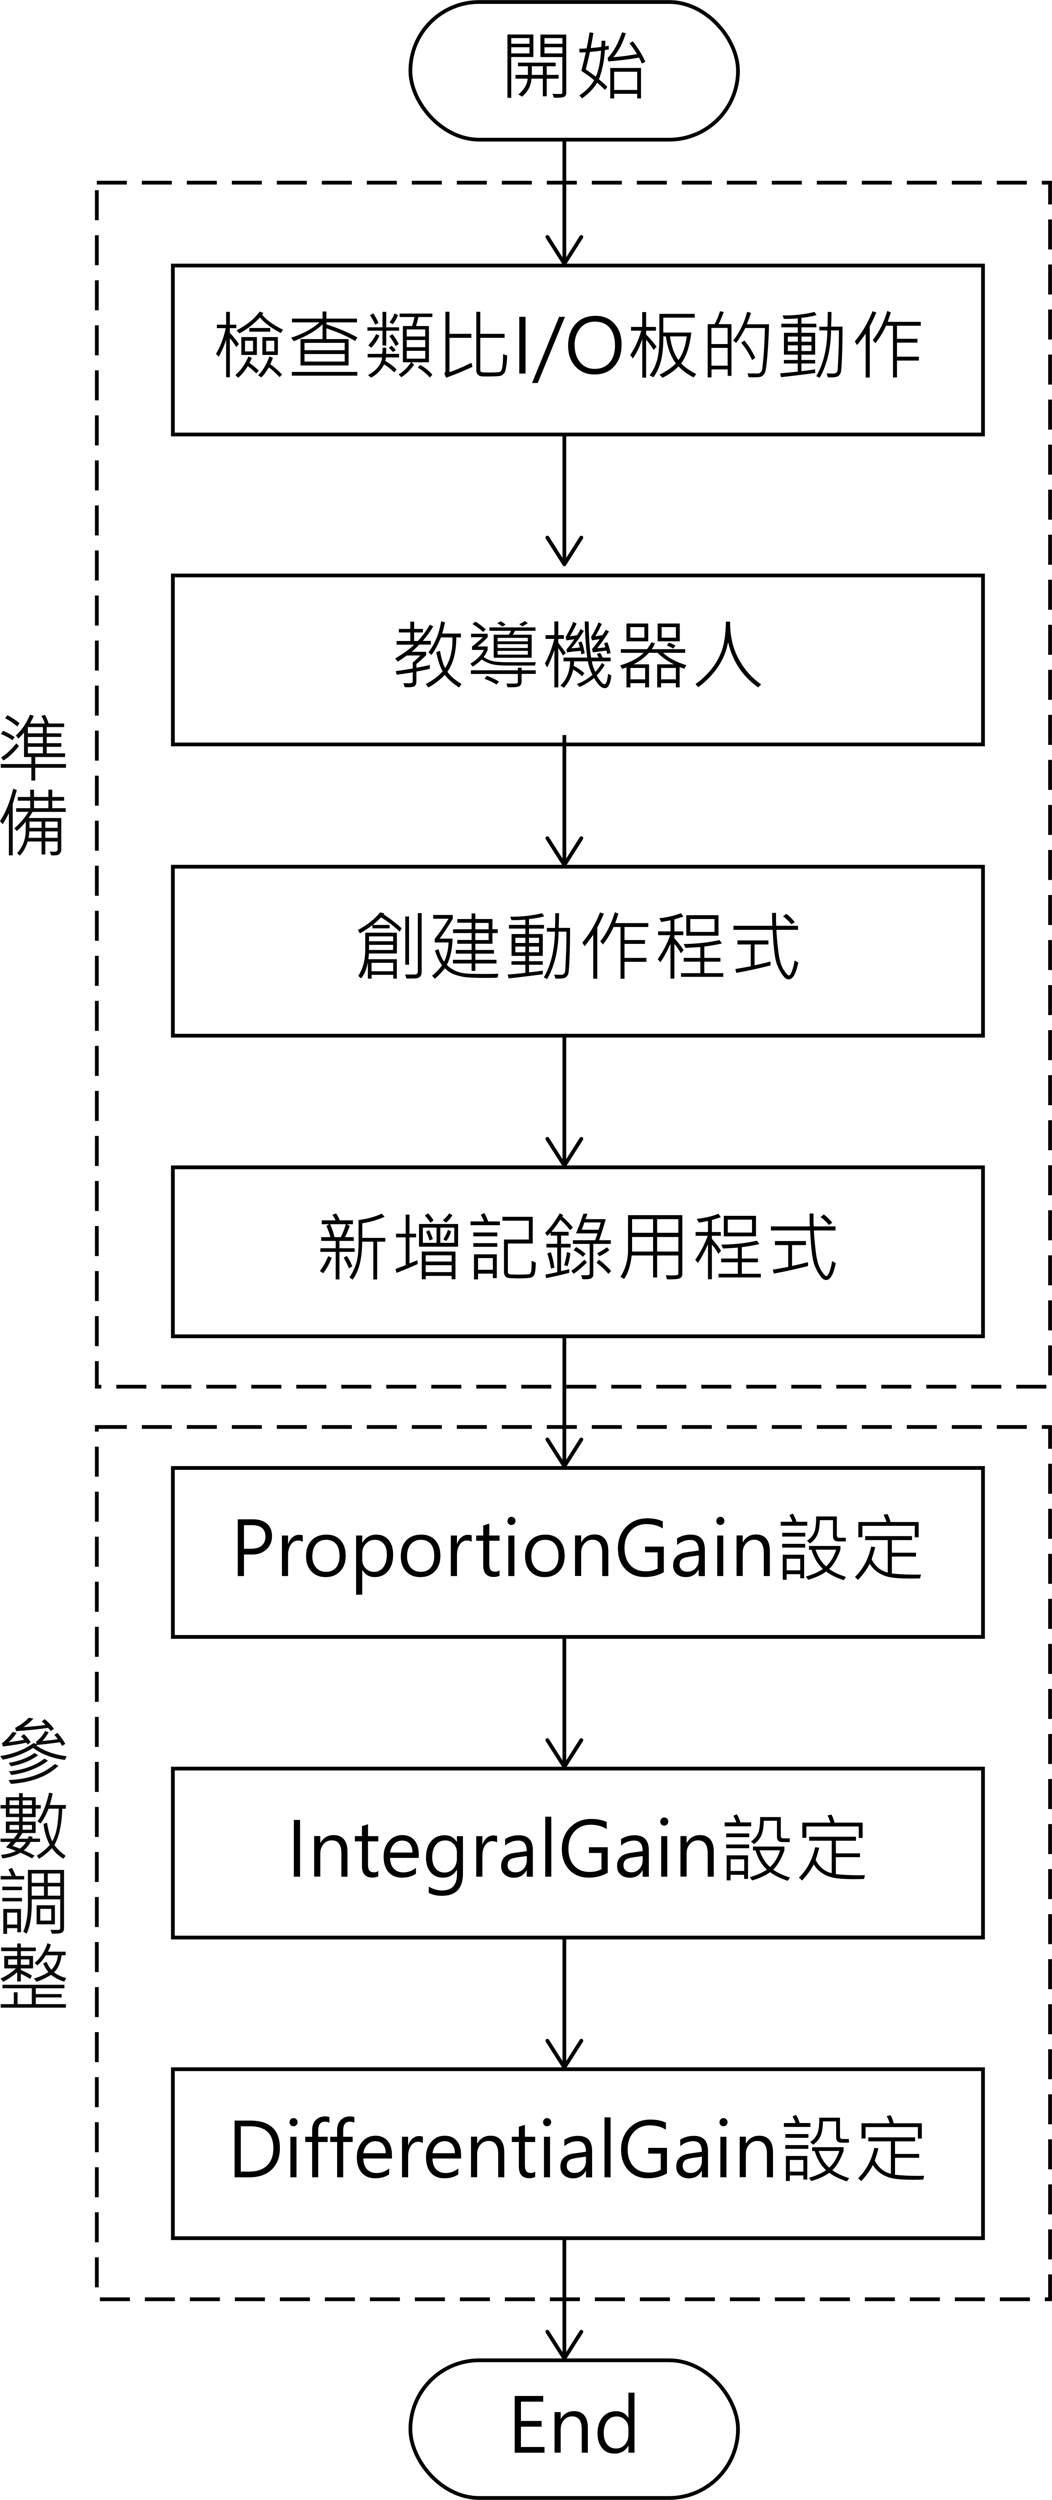 <?xml version="1.0" encoding="UTF-8"?>
<svg xmlns="http://www.w3.org/2000/svg" width="49.48mm" height="117.48mm" version="1.1" viewBox="0 0 140.27 333.01">
  <g id="JA_アウトライン">
    <g>
      <path d="M71.12,7.58h-2.95v5.44h-.51V4.58h3.46v3ZM70.6,5.81v-.75h-2.43v.75h2.43ZM70.6,7.1v-.82h-2.43v.82h2.43ZM74.48,10.46h-1.58v2.35h-.52v-2.35h-1.52c-.04.93-.46,1.73-1.24,2.4l-.5-.29c.78-.65,1.19-1.35,1.23-2.11h-1.62v-.5h1.66v-1.15h-1.32v-.48h5.02v.48h-1.19v1.15h1.58v.5ZM72.38,9.96v-1.15h-1.47v1.15h1.47ZM75.51,12.28c0,.28-.08.47-.24.57s-.44.15-.85.15c-.17,0-.35,0-.56,0l-.2-.53c.17.03.53.04,1.1.04.15,0,.22-.07.22-.22v-4.7h-2.92v-3h3.44v7.7ZM74.99,5.81v-.75h-2.39v.75h2.39ZM74.99,7.1v-.82h-2.39v.82h2.39Z" fill="#000" stroke-width="0"/>
      <path d="M81.17,6.57c-.21.04-.39.06-.52.08-.07,1.39-.34,2.69-.79,3.9.48.39.85.73,1.12,1.01l-.31.4c-.43-.41-.78-.73-1.05-.96-.5.82-1.18,1.52-2.02,2.09l-.35-.39c.87-.58,1.53-1.26,1.97-2.03-.52-.43-1.09-.85-1.71-1.25.2-.74.4-1.56.6-2.47l-.84.03-.02-.51c.21,0,.54,0,.97-.03.21-1.07.34-1.79.39-2.14l.51.07c-.08.53-.2,1.2-.36,2.01.52-.03.99-.08,1.41-.15.03-.22.04-.49.04-.82h.51c0,.3,0,.55-.03.75l.48-.08v.49ZM80.14,6.73c-.41.07-.91.13-1.48.17-.15.7-.33,1.48-.55,2.33l1.34.96c.38-.86.61-2.02.69-3.46ZM86.04,8.21l-.45.25c-.11-.26-.24-.53-.39-.81-.98.2-2.34.37-4.08.52l-.11-.45c.76-.76,1.4-1.9,1.93-3.43l.5.13c-.42,1.34-.97,2.4-1.66,3.18,1.08-.08,2.13-.22,3.16-.41-.25-.42-.58-.9-1-1.44l.43-.27c.75.97,1.31,1.88,1.67,2.73ZM85.47,13.1h-.51v-.62h-3.07v.62h-.52v-4.06h4.1v4.06ZM84.96,11.97v-2.43h-3.07v2.43h3.07Z" fill="#000" stroke-width="0"/>
    </g>
    <g>
      <path d="M31.86,45.82l-.36.4c-.33-.53-.61-.92-.85-1.18v5.2h-.5v-5.02c-.2.71-.53,1.47-.98,2.29l-.37-.38c.58-.96,1.02-2.11,1.3-3.43h-1.18v-.46h1.23v-1.71h.5v1.71h.86v.46h-.86v.64c.36.35.76.84,1.21,1.48ZM34.5,49.36l-.33.36c-.57-.52-.94-.84-1.13-.95-.44.69-.87,1.2-1.29,1.54l-.37-.36c.73-.61,1.31-1.44,1.74-2.47l.46.19-.32.68c.42.28.83.61,1.24,1.01ZM37.73,43.91l-.28.44c-1.27-.65-2.2-1.34-2.79-2.07-.87.92-1.78,1.62-2.74,2.12l-.38-.4c1.37-.71,2.4-1.54,3.08-2.51l.49.18c-.02.05-.08.13-.16.23.56.71,1.49,1.38,2.78,2.01ZM34.25,47.27h-2.07v-2.38h2.07v2.38ZM33.74,46.8v-1.42h-1.07v1.42h1.07ZM36.03,44.17h-2.79v-.49h2.79v.49ZM37.61,49.88l-.33.35c-.52-.55-.99-.99-1.43-1.3-.38.62-.71,1.06-1.01,1.34l-.42-.29c.59-.56,1.09-1.4,1.5-2.5l.46.16c-.1.33-.22.62-.34.87.53.37,1.06.83,1.57,1.37ZM37.05,47.27h-2.06v-2.38h2.06v2.38ZM36.57,46.8v-1.42h-1.08v1.42h1.08Z" fill="#000" stroke-width="0"/>
      <path d="M47.66,44.95l-.31.46c-1.1-.65-2.38-1.21-3.83-1.69v1.44h2.96v3.51h-6.41v-3.51h2.94v-1.96c-.83.81-2.11,1.56-3.84,2.24l-.35-.46c1.6-.53,2.86-1.21,3.78-2.05h-3.67v-.5h4.08v-.95h.51v.95h4.08v.5h-4.08v.27c1.56.49,2.94,1.08,4.14,1.75ZM47.65,50.03h-8.74v-.5h8.74v.5ZM45.96,46.64v-.98h-5.36v.98h5.36ZM45.96,48.15v-1h-5.36v1h5.36Z" fill="#000" stroke-width="0"/>
      <path d="M53.21,44.04h-1.71v1.98h-.5v-1.98h-2.01v-.45h2.01v-2.06h.5v2.06h1.71v.45ZM53.22,47.6h-1.76c-.03.21-.06.36-.1.46.57.32,1.08.7,1.53,1.16l-.34.37c-.39-.4-.84-.75-1.33-1.06-.4.76-.98,1.35-1.74,1.77l-.41-.35c1.16-.63,1.79-1.42,1.87-2.35h-1.92v-.47h1.95c.03-.31.04-.58.04-.82h.49c0,.09,0,.19,0,.3,0,.19,0,.36-.03.52h1.74v.47ZM50.58,44.7c-.21.54-.57,1.07-1.07,1.61l-.4-.31c.45-.5.8-1,1.06-1.52l.41.22ZM50.47,43.01l-.44.23c-.22-.5-.46-.92-.7-1.26l.44-.25c.27.4.51.83.7,1.28ZM52.77,46.65l-.39.22c-.28-.31-.46-.5-.54-.57l.39-.26c.25.24.43.44.54.61ZM53.17,45.82l-.42.27c-.21-.42-.48-.86-.83-1.33l.42-.26c.31.4.59.84.83,1.32ZM53.07,41.98c-.2.47-.43.87-.69,1.2l-.44-.25c.32-.43.54-.82.67-1.19l.46.24ZM57.65,42.22h-1.87c-.06.33-.16.73-.31,1.2h1.72v4.83h-2.3l.32.34c-.56.75-1.13,1.3-1.7,1.65l-.35-.36c.65-.41,1.2-.96,1.65-1.63h-1.09v-4.83h1.22c.12-.32.22-.72.32-1.2h-1.98v-.46h4.37v.46ZM56.7,44.81v-.94h-2.47v.94h2.47ZM56.7,46.24v-.96h-2.47v.96h2.47ZM56.7,47.77v-1.05h-2.47v1.05h2.47ZM57.65,49.9l-.34.38c-.51-.57-1.05-1.01-1.6-1.32l.29-.36c.59.29,1.14.73,1.65,1.3Z" fill="#000" stroke-width="0"/>
      <path d="M63,48.85c-1.33.62-2.5,1.1-3.52,1.45l-.24-.58c.1-.09.15-.19.15-.29v-7.91h.54v2.94h2.92v.53h-2.92v4.57c.7-.22,1.67-.63,2.92-1.24l.15.53ZM67.62,47.32c0,.41-.03.85-.1,1.32s-.13.77-.2.91-.18.26-.33.38-.48.18-.98.19-.82.02-.96.02c-.42,0-.72,0-.9-.03s-.33-.1-.45-.24-.19-.32-.19-.52v-7.83h.53v2.94h3.24v.53h-3.24v4.32c0,.11.04.18.12.23s.41.07,1,.07c.64,0,1.08-.01,1.34-.04s.41-.26.48-.7.1-1,.1-1.7l.54.17Z" fill="#000" stroke-width="0"/>
      <path d="M70.07,49.75h-.83v-7.56h.83v7.56Z" fill="#000" stroke-width="0"/>
      <path d="M75.33,42.19l-3.63,8.82h-.76l3.61-8.82h.77Z" fill="#000" stroke-width="0"/>
      <path d="M75.75,46.06c0-1.21.33-2.18.99-2.91s1.55-1.09,2.67-1.09c1.04,0,1.88.35,2.52,1.06s.95,1.62.95,2.74c0,1.21-.32,2.18-.96,2.91s-1.52,1.1-2.63,1.1-1.92-.36-2.57-1.07-.97-1.63-.97-2.75ZM76.62,45.99c0,.91.24,1.66.72,2.25s1.13.89,1.93.89c.86,0,1.53-.28,2.01-.84s.72-1.32.72-2.29-.23-1.77-.7-2.33-1.12-.84-1.97-.84-1.49.3-1.98.9-.74,1.35-.74,2.26Z" fill="#000" stroke-width="0"/>
      <path d="M87.55,46.18l-.4.42c-.35-.55-.68-1.01-1-1.37v5.08l-.51-.02v-5.15c-.36,1.08-.78,1.94-1.26,2.6l-.35-.46c.65-.96,1.14-2.04,1.47-3.24h-1.36v-.5h1.49v-1.98h.52v1.98h1.31v.5h-1.31v.51c.57.58,1.03,1.12,1.4,1.63ZM92.83,49.81l-.34.46c-.84-.43-1.51-.93-2.02-1.48-.61.62-1.32,1.13-2.14,1.52l-.39-.41c.93-.46,1.65-.96,2.17-1.5-.69-.94-1.13-2.14-1.32-3.6h-.34c0,1.45-.12,2.58-.35,3.39s-.56,1.5-.99,2.06l-.5-.27c.38-.45.69-1.05.94-1.8s.37-1.87.37-3.34v-3.04h4.71v.5h-4.19v1.99h3.74c-.22,1.83-.67,3.2-1.36,4.11.5.52,1.17.99,2.01,1.41ZM91.57,44.8h-2.23c.17,1.31.54,2.36,1.12,3.16.56-.77.93-1.82,1.11-3.16Z" fill="#000" stroke-width="0"/>
      <path d="M97.53,50.06h-.5v-.86h-2.16v1.06h-.51v-7.09h.93c.25-.45.49-1.02.71-1.72l.5.1c-.12.35-.34.89-.68,1.62h1.71v6.89ZM97.02,45.82v-2.15h-2.16v2.15h2.16ZM97.02,48.7v-2.37h-2.16v2.37h2.16ZM102.54,43.18c-.04,1.5-.11,2.89-.22,4.17s-.21,2.04-.32,2.27-.25.39-.41.49-.49.14-.95.14c-.21,0-.47,0-.81-.01l-.16-.51c.27,0,.57.01.88.01.3,0,.49,0,.57,0s.17-.05.26-.12.16-.17.2-.27.09-.49.16-1.15.12-1.4.16-2.19.07-1.57.09-2.33h-2.61c-.35.69-.75,1.35-1.21,1.98l-.41-.29c.88-1.15,1.5-2.43,1.86-3.84l.51.13c-.16.53-.35,1.04-.55,1.53h2.96ZM100.7,47.66l-.42.3c-.32-.74-.81-1.52-1.45-2.33l.43-.28c.6.72,1.08,1.49,1.44,2.31Z" fill="#000" stroke-width="0"/>
      <path d="M108.88,41.96c-.49.15-1.16.27-2.02.37v.78h1.99v.48h-1.99v.73h1.83v2.91h-1.83v.71h1.83v.47h-1.83v1.01c.58-.05,1.19-.13,1.83-.23v.49c-1.79.23-3.31.42-4.55.55l-.12-.51c.73-.06,1.51-.13,2.35-.23v-1.08h-1.85v-.47h1.85v-.71h-1.84v-2.91h1.84v-.73h-2.19v-.48h2.19v-.71c-.55.05-1.17.07-1.85.07l-.17-.46c1.51.02,2.93-.14,4.26-.47l.27.42ZM106.38,45.51v-.69h-1.33v.69h1.33ZM106.38,46.75v-.76h-1.33v.76h1.33ZM108.2,45.51v-.69h-1.33v.69h1.33ZM108.2,46.75v-.76h-1.33v.76h1.33ZM112.34,43.5c0,1.47-.02,2.81-.07,4.02s-.1,1.91-.17,2.11-.19.36-.36.47-.5.16-.99.16c-.13,0-.25,0-.36-.01l-.17-.52c.37.01.69.02.97.02.13,0,.24-.05.34-.14s.16-.24.17-.45l.09-1.92c.05-1.08.07-2.16.07-3.24h-1.05c-.03,2.46-.53,4.57-1.52,6.32l-.45-.22c.94-1.61,1.44-3.65,1.48-6.1h-1.07s0-.49,0-.49h1.09s.03-1.97.03-1.97h.5c-.01.81-.03,1.47-.05,1.96h1.52Z" fill="#000" stroke-width="0"/>
      <path d="M116.85,41.62c-.21.48-.41.91-.6,1.3l-.28.55v6.81h-.54v-5.85c-.57.8-.96,1.31-1.16,1.53l-.29-.5c.95-1.11,1.74-2.45,2.36-4.01l.5.17ZM122.77,43.38h-3.17v1.74h2.73v.51h-2.73v1.87h2.92v.52h-2.92v2.25h-.53v-6.89h-.93c-.33.76-.8,1.54-1.42,2.34l-.35-.43c.82-1.02,1.47-2.31,1.94-3.88l.47.2c-.06.22-.2.64-.42,1.25h4.41v.52Z" fill="#000" stroke-width="0"/>
    </g>
    <g>
      <path d="M57.77,83.43c-.42.71-.89,1.36-1.4,1.94h1.08v.49h-1.55c-.36.38-.7.7-1.01.96h1.93v.45c-.42.42-.85.81-1.3,1.18v.49c.6-.1,1.19-.22,1.8-.37l-.02.52c-.55.13-1.15.25-1.78.36v1.37c0,.21-.06.39-.18.52s-.41.2-.87.2c-.17,0-.34,0-.52-.02l-.16-.53c.18.02.39.02.63.02.28,0,.46-.02.52-.06s.09-.12.09-.22v-1.17c-.88.14-1.59.24-2.14.31l-.12-.48c.86-.11,1.61-.23,2.26-.35v-.79c.35-.29.69-.61,1.03-.94h-1.82c-.43.32-.83.59-1.21.82l-.34-.43c1.09-.63,1.93-1.24,2.53-1.83h-2.34v-.49h1.83v-1.14h-1.53v-.47h1.53v-.97h.51v.97h1.17v.47h-1.17v1.14h.49c.6-.62,1.13-1.35,1.6-2.18l.46.24ZM61.53,91.11l-.32.47c-.81-.53-1.45-1.09-1.9-1.68-.73.73-1.47,1.29-2.2,1.67l-.34-.45c.95-.5,1.7-1.06,2.25-1.69-.34-.6-.62-1.45-.85-2.56l.5-.18c.18,1.03.41,1.79.69,2.3.7-1.12,1.02-2.48.96-4.09h-1.52c-.4.95-.82,1.74-1.27,2.35l-.4-.37c.87-1.13,1.43-2.5,1.69-4.12l.51.13c-.11.56-.23,1.06-.37,1.5h2.5v.51h-.62c0,1.96-.41,3.49-1.19,4.58.44.6,1.07,1.14,1.88,1.63Z" fill="#000" stroke-width="0"/>
      <path d="M71.45,88.21l-.13.44h-3.54c-1.15,0-1.96-.08-2.43-.25s-.84-.36-1.11-.57c-.31.32-.71.64-1.21.96l-.31-.39c.84-.5,1.44-1.11,1.82-1.83h-1.6v-.47c.54-.4,1.02-.81,1.45-1.22h-1.58v-.47h2.21v.47c-.42.45-.88.86-1.36,1.23h1.36v.46c-.13.34-.3.65-.53.93.26.21.59.38,1.01.51s1.22.2,2.42.2h3.53ZM71.42,89.76h-1.87v1.01c0,.26-.08.45-.24.58s-.47.19-.94.19h-.69l-.16-.49c.66,0,1.08,0,1.26,0s.27-.09.27-.23v-1.05h-6.26v-.49h6.26v-.34h.51v.34h1.87v.49ZM64.77,83.84l-.36.33c-.38-.35-.85-.7-1.4-1.05l.38-.32c.53.32.99.67,1.38,1.04ZM66.53,90.78l-.32.4c-.41-.26-.94-.52-1.61-.76l.31-.4c.53.18,1.07.43,1.62.76ZM71.4,84.02h-2.73c-.12.24-.22.42-.29.52h2.51v3.07h-5.06v-3.07h2.01c.14-.2.24-.37.3-.52h-2.88v-.45h6.14v.45ZM67.41,83.2l-.43.26c-.19-.16-.41-.31-.67-.44l.43-.27c.25.12.48.27.67.45ZM70.38,85.42v-.46h-4.03v.46h4.03ZM70.38,86.31v-.51h-4.03v.51h4.03ZM70.38,87.2v-.51h-4.03v.51h4.03ZM70.38,82.99c-.21.16-.45.3-.73.44l-.42-.3c.25-.09.5-.23.74-.41l.41.27Z" fill="#000" stroke-width="0"/>
      <path d="M75.45,86.99l-.39.33c-.19-.35-.4-.68-.62-1v5.24h-.52v-4.97c-.36,1.04-.69,1.81-.97,2.31l-.29-.55c.51-.89.92-1.97,1.25-3.25h-1.17v-.5h1.18v-1.83h.52v1.83h.74v.5h-.74v.53c.35.43.69.89,1.01,1.36ZM81.52,89.98c-.07.56-.17.98-.31,1.26s-.33.43-.57.43c-.44,0-.91-.45-1.43-1.36-.54.46-1.19.86-1.93,1.2l-.35-.4c.78-.28,1.46-.69,2.06-1.22-.3-.62-.5-1.22-.6-1.8h-1.83l-.06.6c.55.29,1.02.62,1.41.98l-.29.42c-.25-.27-.65-.58-1.19-.91-.21.96-.62,1.77-1.25,2.44l-.46-.32c.81-.72,1.25-1.79,1.31-3.21h-.89v-.5h3.15c-.19-1.6-.3-3.2-.32-4.82l.51.02c.04,2.16.15,3.76.34,4.8h1.01c-.03-.06-.11-.21-.24-.47l.41-.17c.13.16.25.38.35.64h1.07v.5h-2.51c.07.43.23.9.47,1.41.32-.33.61-.73.87-1.19l.39.25c-.31.53-.67,1-1.07,1.39.14.28.31.55.53.81s.38.39.5.39c.09,0,.18-.09.26-.26s.15-.55.23-1.14l.44.24ZM77.96,87.02l-.45.13c0-.12-.04-.27-.08-.46-.71.06-1.32.13-1.83.2l-.08-.36c.43-.51.78-.97,1.06-1.39l-1.04.16-.13-.43c.45-.75.79-1.42,1.02-2.03l.45.21c-.2.47-.5,1.04-.89,1.7.32-.03.64-.08.96-.15.14-.21.3-.48.47-.81l.43.24c-.48.81-1.04,1.59-1.66,2.32.33-.02.7-.05,1.12-.11-.05-.23-.12-.46-.21-.67l.44-.12c.18.4.32.93.42,1.57ZM81.42,86.99l-.45.14c-.02-.11-.05-.26-.11-.47-.54.06-1.14.14-1.8.24l-.13-.43c.42-.5.76-.94,1.03-1.33-.28.03-.61.08-1.01.16l-.15-.43c.41-.66.75-1.32,1-1.96l.45.2c-.28.58-.57,1.13-.87,1.64.2-.03.52-.08.95-.15.12-.18.27-.42.44-.71l.43.22c-.36.61-.88,1.35-1.57,2.24l1.09-.13c-.06-.23-.12-.41-.18-.54l.44-.14c.18.44.32.92.44,1.45Z" fill="#000" stroke-width="0"/>
      <path d="M91.51,88.6l-.28.48-.61-.23v2.71h-.5v-.56h-1.97v.56h-.52v-3.07h2.23c-.93-.47-1.65-.98-2.18-1.54h-1.17c-.53.61-1.21,1.12-2.04,1.54h2.07v3.07h-.52v-.56h-1.96v.56h-.53v-2.67c-.19.08-.39.15-.6.2l-.23-.46c1.42-.44,2.47-1,3.14-1.68h-3.06v-.48h3.49c.22-.3.42-.6.59-.92l.47.14c-.11.28-.25.54-.44.78h4.47v.48h-2.94c.71.69,1.74,1.24,3.09,1.65ZM86.43,85.42h-2.9v-2.37h2.9v2.37ZM85.92,84.94v-1.41h-1.88v1.41h1.88ZM86.02,90.49v-1.52h-1.96v1.52h1.96ZM90.64,85.42h-2.95v-2.37h2.95v2.37ZM90.12,90.49v-1.52h-1.97v1.52h1.97ZM90.12,84.94v-1.41h-1.9v1.41h1.9ZM90.07,86l-.3.39c-.26-.16-.54-.29-.85-.39l.26-.41c.37.13.67.27.89.41Z" fill="#000" stroke-width="0"/>
      <path d="M101.48,91.16l-.39.4c-2.08-1.46-3.42-3.48-4.01-6.04-.42,2.34-1.75,4.34-3.98,6.02l-.36-.43c.76-.52,1.45-1.17,2.08-1.94s1.11-1.63,1.44-2.57.5-2.2.53-3.8h.56c-.02,1.85.35,3.48,1.1,4.9s1.77,2.58,3.04,3.46Z" fill="#000" stroke-width="0"/>
    </g>
    <g>
      <path d="M53.56,123.65l-.27.46c-.73-.71-1.56-1.35-2.49-1.92-.22.26-.59.6-1.1,1.02h2.25v.45h-2.29v-.42c-.61.45-1.17.81-1.67,1.09l-.27-.45c1.3-.7,2.28-1.48,2.96-2.35l.55.14s-.05.09-.08.12c.98.65,1.78,1.28,2.41,1.87ZM52.92,130.36h-.48v-.51h-2.89v.51h-.5v-2.2c-.16.93-.46,1.65-.91,2.17l-.37-.33c.62-.95.93-2.11.93-3.47v-2.29h4.22v2.77h-3.73c0,.17-.03.42-.08.76h3.8v2.59ZM52.42,125.38v-.65h-3.21v.65h3.21ZM52.42,126.54v-.68h-3.21v.68h3.21ZM52.43,129.38v-1.13h-2.89v1.13h2.89ZM56.22,129.5c0,.23-.06.42-.18.56-.14.16-.33.25-.57.27-.29.01-.58.02-.87.02h-.4l-.19-.54c.43.01.9,0,1.39,0,.08,0,.16-.04.22-.12s.09-.16.09-.24v-7.82h.51v7.88ZM54.54,128.51h-.5s0-6.43,0-6.43h.5v6.43Z" fill="#000" stroke-width="0"/>
      <path d="M66.45,129.71l-.12.53c-.6.02-1.18.02-1.72.02-1.18,0-2.01-.03-2.51-.09s-.99-.18-1.48-.35-.92-.45-1.3-.84c-.48.6-.93,1.07-1.35,1.4l-.36-.41c.5-.39.94-.85,1.33-1.38-.37-.5-.68-1.16-.94-1.97l.47-.19c.19.71.44,1.26.75,1.67.35-.73.55-1.58.59-2.56h-1.85v-.47c.62-.78,1.24-1.67,1.85-2.69h-2.05v-.5h2.61v.5c-.61,1.03-1.19,1.91-1.75,2.65h1.73c-.06,1.47-.32,2.64-.77,3.5.32.32.67.57,1.07.76s.82.3,1.27.36,1.33.09,2.66.09c.66,0,1.28-.01,1.88-.03ZM66.37,124.29h-.71v1.42h-2.28v.83h2.48v.49h-2.48v.82h2.82v.49h-2.82v.99h-.5v-.99h-2.48v-.49h2.48v-.82h-2.1v-.49h2.1v-.83h-1.91v-.5h1.91v-.92h-2.47v-.51h2.47v-.87h-1.9v-.49h1.9v-.75h.5v.75h2.28v1.36h.71v.51ZM65.15,123.79v-.85h-1.77v.85h1.77ZM65.15,125.22v-.92h-1.77v.92h1.77Z" fill="#000" stroke-width="0"/>
      <path d="M72.56,122.06c-.49.15-1.16.27-2.02.37v.78h1.99v.48h-1.99v.73h1.83v2.91h-1.83v.71h1.83v.47h-1.83v1.01c.58-.05,1.19-.13,1.83-.23v.49c-1.79.23-3.31.42-4.55.55l-.12-.51c.73-.06,1.51-.13,2.35-.23v-1.08h-1.85v-.47h1.85v-.71h-1.84v-2.91h1.84v-.73h-2.19v-.48h2.19v-.71c-.55.05-1.17.07-1.85.07l-.17-.46c1.51.02,2.93-.14,4.26-.47l.27.42ZM70.05,125.61v-.69h-1.33v.69h1.33ZM70.05,126.85v-.76h-1.33v.76h1.33ZM71.87,125.61v-.69h-1.33v.69h1.33ZM71.87,126.85v-.76h-1.33v.76h1.33ZM76.01,123.6c0,1.47-.02,2.81-.07,4.02s-.1,1.91-.17,2.11-.19.36-.36.47-.5.16-.99.16c-.13,0-.25,0-.36-.01l-.17-.52c.37.01.69.02.97.02.13,0,.24-.05.34-.14s.16-.24.17-.45l.09-1.92c.05-1.08.07-2.16.07-3.24h-1.05c-.03,2.46-.53,4.57-1.52,6.32l-.45-.22c.94-1.61,1.44-3.65,1.48-6.1h-1.07s0-.49,0-.49h1.09s.03-1.97.03-1.97h.5c-.01.81-.03,1.47-.05,1.96h1.52Z" fill="#000" stroke-width="0"/>
      <path d="M80.52,121.71c-.21.48-.41.91-.6,1.3l-.28.55v6.81h-.54v-5.85c-.57.8-.96,1.31-1.16,1.53l-.29-.5c.95-1.11,1.74-2.45,2.36-4.01l.5.17ZM86.44,123.48h-3.17v1.74h2.73v.51h-2.73v1.87h2.92v.52h-2.92v2.25h-.53v-6.89h-.93c-.33.76-.8,1.54-1.42,2.34l-.35-.43c.82-1.02,1.47-2.31,1.94-3.88l.47.2c-.06.22-.2.64-.42,1.25h4.41v.52Z" fill="#000" stroke-width="0"/>
      <path d="M91.14,126.58l-.36.4c-.24-.45-.53-.87-.86-1.25v4.63h-.52v-4.65c-.47,1.06-.92,1.88-1.35,2.47l-.35-.41c.65-.91,1.21-1.97,1.67-3.2h-1.62v-.5h1.65v-1.48l-1.22.23-.27-.5c1.17-.14,2.13-.37,2.89-.69l.31.46c-.49.17-.88.29-1.19.38v1.6h1.19v.5h-1.19v.41c.61.68,1.02,1.21,1.22,1.6ZM96.44,130.12h-5.63v-.49h2.57v-1.53h-2.22v-.5h2.22v-1.45c-1.07.07-1.73.11-1.98.11l-.24-.51c1.84-.03,3.43-.21,4.76-.53l.34.45c-.67.16-1.45.3-2.35.42v1.51h2.15v.5h-2.15v1.53h2.53v.49ZM95.8,124.64h-4.29v-2.73h4.29v2.73ZM95.27,124.14v-1.72h-3.23v1.72h3.23Z" fill="#000" stroke-width="0"/>
      <path d="M106.44,128.21c-.3,1.5-.72,2.25-1.28,2.25-.13,0-.26-.04-.39-.12s-.31-.29-.53-.61-.43-.73-.62-1.21-.32-1.16-.41-2.04-.15-1.76-.19-2.62h-5.23v-.54h5.19c-.03-.74-.04-1.32-.03-1.72h.52c0,.79,0,1.37.03,1.72h2.91v.54h-2.89c.03.69.11,1.63.25,2.8s.38,2.01.72,2.52.56.76.68.76c.16,0,.32-.24.48-.72s.25-.9.29-1.28l.51.28ZM102.74,128.6c-1.62.41-3.14.74-4.56,1l-.13-.52c.54-.09,1.22-.21,2.05-.37v-2.9h-1.77v-.54h4.13v.54h-1.85v2.78c.78-.17,1.49-.34,2.13-.51v.52ZM105.97,122.83l-.44.3c-.38-.45-.75-.8-1.12-1.06l.43-.34c.34.22.71.59,1.13,1.1Z" fill="#000" stroke-width="0"/>
    </g>
    <g>
      <path d="M44.23,167.56c-.31.79-.69,1.48-1.14,2.05l-.44-.3c.37-.45.75-1.11,1.12-1.98l.46.23ZM47.28,166.76h-2.02v3.67h-.5v-3.67h-2.04v-.48h2.04v-.98h-1.93v-.5h1.22c-.06-.31-.23-.81-.52-1.48l.35-.24h-.98v-.52h1.84c-.1-.23-.24-.47-.42-.72l.48-.21c.16.22.33.53.51.93h1.75v.52h-.8l.37.23c-.12.37-.33.87-.62,1.49h1.16v.5h-1.91v.98h2.02v.48ZM46.11,163.08h-2.08c.27.65.46,1.23.57,1.72h.84c.28-.56.51-1.13.67-1.72ZM46.98,168.68l-.46.28c-.15-.41-.38-.88-.69-1.42l.42-.24c.28.42.52.88.73,1.38ZM51.37,165.4h-1.08v5.04h-.51v-5.04h-1.49c0,2.23-.42,3.92-1.27,5.07l-.42-.32c.43-.64.74-1.3.93-1.97s.28-1.56.28-2.66v-3c1.26-.17,2.29-.46,3.08-.85l.39.41c-.89.41-1.88.7-2.97.87v1.95h3.07v.5Z" fill="#000" stroke-width="0"/>
      <path d="M55.7,168.38c-.58.27-1.52.67-2.83,1.18l-.14-.52c.68-.25,1.14-.42,1.36-.51v-3.7h-1.28v-.49h1.28v-2.54h.51v2.54h.88v.49h-.88v3.47c.16-.05.5-.19,1.04-.43l.06.51ZM61.08,166.07h-5.21v-3.02h5.21v3.02ZM60.73,170.41h-.51v-.45h-3.46v.45h-.52v-3.69h4.49v3.69ZM58.21,165.56v-2.03h-1.83v2.03h1.83ZM57.8,162.56l-.4.32c-.28-.42-.53-.74-.75-.96l.42-.29c.27.26.51.57.73.93ZM60.22,168.05v-.83h-3.46v.83h3.46ZM60.22,169.46v-.92h-3.46v.92h3.46ZM57.71,165.06l-.45.18c-.1-.42-.25-.8-.45-1.16l.41-.21c.22.43.38.83.49,1.19ZM60.57,165.56v-2.03h-1.86v2.03h1.86ZM60.33,161.89c-.26.39-.54.72-.86.98l-.42-.31c.4-.36.68-.67.84-.93l.44.26ZM60.14,164.03c-.11.44-.32.87-.63,1.29l-.4-.21c.23-.35.44-.78.62-1.28l.41.2Z" fill="#000" stroke-width="0"/>
      <path d="M66.65,163.21h-3.91v-.5h1.8c-.09-.24-.24-.54-.43-.89l.47-.23c.19.32.36.69.51,1.12h1.56v.5ZM66.31,164.69h-3.2v-.51h3.2v.51ZM66.31,166.09h-3.2v-.49h3.2v.49ZM66.24,170.26h-.52v-.6h-1.98v.77h-.54v-3.34h3.04v3.17ZM65.72,169.15v-1.56h-1.98v1.56h1.98ZM71.44,168.2c-.02.78-.07,1.28-.16,1.51s-.24.38-.46.46-.73.12-1.54.12c-.92,0-1.45-.03-1.61-.08s-.27-.15-.35-.28-.12-.27-.12-.41v-4.4h3.31v-2.51h-3.52v-.52h4.04v3.56h-3.31v3.81c0,.12.05.21.15.26s.5.07,1.21.07c.77,0,1.24-.02,1.43-.05s.29-.2.33-.5.05-.73.04-1.29l.54.24Z" fill="#000" stroke-width="0"/>
      <path d="M76.39,163.52l-.38.35c-.44-.57-.87-1.03-1.3-1.4-.3.48-.69,1.03-1.18,1.62h2.29v.5h-1.01v1.1h1.27v.49h-1.27v3.15c.22-.04.58-.13,1.09-.27v.49c-.9.24-1.92.48-3.08.71l-.09-.47c.6-.11,1.12-.22,1.57-.33v-3.28h-1.44v-.49h1.44v-1.1h-.88v-.38c-.12.13-.27.27-.45.43l-.28-.4c.73-.73,1.37-1.6,1.94-2.61l.45.22s-.02.06-.05.11-.04.09-.05.1c.57.51,1.04,1,1.41,1.46ZM73.92,168.87l-.45.12c-.1-.63-.27-1.31-.49-2.02l.47-.17c.22.68.38,1.37.47,2.07ZM76.06,166.93c-.06.55-.19,1.13-.38,1.74l-.46-.14c.19-.58.31-1.16.38-1.74l.46.14ZM78.25,168.17c-.48.51-1.07,1.02-1.76,1.52l-.32-.4c.5-.34,1.09-.83,1.76-1.49l.32.37ZM81.44,165.7h-2.33v4.1c0,.16-.06.3-.18.42s-.42.19-.89.19c-.13,0-.25,0-.38-.02l-.18-.51h.95s.09-.04.14-.09.06-.1.06-.15v-3.94h-2.25v-.49h2.98l.31-.91h-2.87c.28-.62.61-1.49.99-2.62h.53l-.25.72h2.7c-.33,1.16-.63,2.09-.89,2.81h1.56v.49ZM78.08,167.02l-.37.4c-.32-.33-.73-.62-1.23-.88l.34-.42c.4.22.82.52,1.26.9ZM80.1,162.84h-2.19c-.08.28-.2.61-.35.97h2.25c.14-.42.23-.75.29-.97ZM81.48,169.32l-.36.38c-.39-.48-.92-.98-1.59-1.5l.34-.39c.67.52,1.21,1.02,1.61,1.51ZM81.25,166.52c-.31.27-.75.54-1.32.83l-.31-.41c.5-.23.94-.5,1.3-.79l.33.37Z" fill="#000" stroke-width="0"/>
      <path d="M90.98,169.69c0,.27-.1.46-.29.57s-.63.16-1.31.16c-.15,0-.3,0-.44,0l-.16-.55c.25.02.49.03.72.03.48,0,.75-.02.83-.06s.12-.1.12-.19v-2.41h-2.83v2.93h-.54v-2.93h-2.85c-.16,1.37-.5,2.42-1.03,3.15l-.47-.33c.67-1,1.01-2.2,1.01-3.6v-4.59h7.24v7.83ZM87.08,164.22v-1.82h-2.8v1.82h2.8ZM87.08,166.72v-1.94h-2.8v1.94h2.8ZM90.45,164.22v-1.82h-2.83v1.82h2.83ZM90.45,166.72v-1.94h-2.83v1.94h2.83Z" fill="#000" stroke-width="0"/>
      <path d="M96.14,166.63l-.36.4c-.24-.45-.53-.87-.86-1.25v4.63h-.52v-4.65c-.47,1.06-.92,1.88-1.35,2.47l-.35-.41c.65-.91,1.21-1.97,1.67-3.2h-1.62v-.5h1.65v-1.48l-1.22.23-.27-.5c1.17-.14,2.13-.37,2.89-.69l.31.46c-.49.17-.88.29-1.19.38v1.6h1.19v.5h-1.19v.41c.61.68,1.02,1.21,1.22,1.6ZM101.44,170.17h-5.63v-.49h2.57v-1.53h-2.22v-.5h2.22v-1.45c-1.07.07-1.73.11-1.98.11l-.24-.51c1.84-.03,3.43-.21,4.76-.53l.34.45c-.67.16-1.45.3-2.35.42v1.51h2.15v.5h-2.15v1.53h2.53v.49ZM100.8,164.69h-4.29v-2.73h4.29v2.73ZM100.27,164.19v-1.72h-3.23v1.72h3.23Z" fill="#000" stroke-width="0"/>
      <path d="M111.44,168.26c-.3,1.5-.72,2.25-1.28,2.25-.13,0-.26-.04-.39-.12s-.31-.29-.53-.61-.43-.73-.62-1.21-.32-1.16-.41-2.04-.15-1.76-.19-2.62h-5.23v-.54h5.19c-.03-.74-.04-1.32-.03-1.72h.52c0,.79,0,1.37.03,1.72h2.91v.54h-2.89c.03.69.11,1.63.25,2.8s.38,2.01.72,2.52.56.76.68.76c.16,0,.32-.24.48-.72s.25-.9.29-1.28l.51.28ZM107.74,168.65c-1.62.41-3.14.74-4.56,1l-.13-.52c.54-.09,1.22-.21,2.05-.37v-2.9h-1.77v-.54h4.13v.54h-1.85v2.78c.78-.17,1.49-.34,2.13-.51v.52ZM110.97,162.88l-.44.3c-.38-.45-.75-.8-1.12-1.06l.43-.34c.34.22.71.59,1.13,1.1Z" fill="#000" stroke-width="0"/>
    </g>
    <g>
      <path d="M32.53,207.08v2.87h-.83v-7.56h2.04c.79,0,1.41.2,1.86.59s.67.95.67,1.66-.26,1.34-.79,1.8-1.17.67-1.94.64h-1.01ZM32.53,203.16v3.15h.95c.62,0,1.1-.14,1.42-.42s.49-.68.49-1.2c0-1.02-.6-1.52-1.8-1.52h-1.06Z" fill="#000" stroke-width="0"/>
      <path d="M40.37,205.39c-.15-.11-.37-.17-.65-.17-.38,0-.69.18-.94.54s-.37.84-.37,1.43v2.76h-.82v-5.4h.82v1.12h.02c.12-.38.31-.68.57-.89s.53-.32.84-.32c.23,0,.41.02.53.07v.85Z" fill="#000" stroke-width="0"/>
      <path d="M40.81,207.32c0-.9.25-1.61.73-2.12s1.16-.77,2-.77c.79,0,1.42.25,1.87.75s.68,1.19.68,2.07-.24,1.54-.73,2.06-1.13.78-1.94.78-1.41-.25-1.89-.75-.72-1.17-.72-2.01ZM41.64,207.29c0,.64.17,1.15.5,1.53s.78.57,1.34.57,1-.19,1.32-.56.47-.89.47-1.56-.15-1.22-.46-1.59-.75-.56-1.32-.56-1.01.19-1.34.58-.5.92-.5,1.59Z" fill="#000" stroke-width="0"/>
      <path d="M48.3,209.16v3.28h-.82v-7.89h.82v.96h.02c.43-.72,1.05-1.08,1.87-1.08.69,0,1.23.24,1.63.72s.6,1.13.6,1.95c0,.9-.22,1.62-.67,2.17s-1.05.82-1.8.82c-.7,0-1.24-.31-1.62-.92h-.02ZM48.3,207.77c0,.45.15.84.45,1.15s.68.47,1.12.47c.53,0,.95-.21,1.25-.62s.46-.98.46-1.7c0-.61-.14-1.09-.43-1.43s-.67-.52-1.14-.52-.9.17-1.23.52-.48.8-.48,1.34v.78Z" fill="#000" stroke-width="0"/>
      <path d="M53.44,207.32c0-.9.25-1.61.73-2.12s1.16-.77,2-.77c.79,0,1.42.25,1.87.75s.68,1.19.68,2.07-.24,1.54-.73,2.06-1.13.78-1.94.78-1.41-.25-1.89-.75-.72-1.17-.72-2.01ZM54.27,207.29c0,.64.17,1.15.5,1.53s.78.57,1.34.57,1-.19,1.32-.56.47-.89.47-1.56-.15-1.22-.46-1.59-.75-.56-1.32-.56-1.01.19-1.34.58-.5.92-.5,1.59Z" fill="#000" stroke-width="0"/>
      <path d="M62.89,205.39c-.15-.11-.37-.17-.65-.17-.38,0-.69.18-.94.54s-.37.84-.37,1.43v2.76h-.82v-5.4h.82v1.12h.02c.12-.38.31-.68.57-.89s.53-.32.84-.32c.23,0,.41.02.53.07v.85Z" fill="#000" stroke-width="0"/>
      <path d="M66.61,209.9c-.2.11-.46.17-.79.17-.93,0-1.39-.52-1.39-1.57v-3.25h-.94v-.7h.94v-1.33l.81-.26v1.59h1.37v.7h-1.37v3.1c0,.37.06.63.19.79s.33.23.62.23c.22,0,.41-.06.56-.18v.7Z" fill="#000" stroke-width="0"/>
      <path d="M67.67,202.61c0-.15.05-.28.15-.39s.23-.16.37-.16.28.05.39.16.16.24.16.39-.05.27-.16.38-.24.16-.39.16-.28-.05-.38-.16-.15-.23-.15-.38ZM67.78,209.95v-5.4h.81v5.4h-.81Z" fill="#000" stroke-width="0"/>
      <path d="M70.01,207.32c0-.9.25-1.61.73-2.12s1.16-.77,2-.77c.79,0,1.42.25,1.87.75s.68,1.19.68,2.07-.24,1.54-.73,2.06-1.13.78-1.94.78-1.41-.25-1.89-.75-.72-1.17-.72-2.01ZM70.84,207.29c0,.64.17,1.15.5,1.53s.78.57,1.34.57,1-.19,1.32-.56.47-.89.47-1.56-.15-1.22-.46-1.59-.75-.56-1.32-.56-1.01.19-1.34.58-.5.92-.5,1.59Z" fill="#000" stroke-width="0"/>
      <path d="M81.12,209.95h-.82v-3.09c0-1.17-.43-1.75-1.28-1.75-.45,0-.81.17-1.1.5s-.43.75-.43,1.25v3.08h-.82v-5.4h.82v.9h.02c.4-.69.99-1.03,1.77-1.03.59,0,1.04.19,1.36.57s.47.93.47,1.66v3.3Z" fill="#000" stroke-width="0"/>
      <path d="M88.5,209.44c-.76.43-1.6.64-2.52.64-1.07,0-1.94-.35-2.6-1.05s-.99-1.62-.99-2.76.37-2.12,1.11-2.88,1.67-1.13,2.8-1.13c.83,0,1.52.14,2.07.41v.94c-.61-.39-1.33-.58-2.17-.58s-1.56.29-2.11.88-.82,1.35-.82,2.3.25,1.72.76,2.28,1.2.83,2.08.83c.61,0,1.13-.12,1.57-.37v-2.16h-1.67v-.76h2.5v3.4Z" fill="#000" stroke-width="0"/>
      <path d="M90.28,204.94c.53-.34,1.14-.51,1.82-.51,1.25,0,1.88.67,1.88,2v3.53h-.82v-.85h-.03c-.37.65-.93.98-1.66.98-.53,0-.95-.14-1.26-.43s-.46-.66-.46-1.13c0-1,.59-1.58,1.78-1.75l1.63-.23c0-.94-.37-1.41-1.12-1.41-.65,0-1.24.22-1.76.67v-.86ZM91.84,207.39c-.46.06-.78.17-.96.33s-.27.41-.27.74c0,.27.1.49.29.66s.45.25.76.25c.43,0,.79-.15,1.08-.46s.43-.69.43-1.16v-.55l-1.32.18Z" fill="#000" stroke-width="0"/>
      <path d="M95.52,202.61c0-.15.05-.28.15-.39s.23-.16.37-.16.28.05.39.16.16.24.16.39-.05.27-.16.38-.24.16-.39.16-.28-.05-.38-.16-.15-.23-.15-.38ZM95.63,209.95v-5.4h.81v5.4h-.81Z" fill="#000" stroke-width="0"/>
      <path d="M102.66,209.95h-.82v-3.09c0-1.17-.43-1.75-1.28-1.75-.45,0-.81.17-1.1.5s-.43.75-.43,1.25v3.08h-.82v-5.4h.82v.9h.02c.4-.69.99-1.03,1.77-1.03.59,0,1.04.19,1.36.57s.47.93.47,1.66v3.3Z" fill="#000" stroke-width="0"/>
      <path d="M107.64,203.24h-3.54v-.52h1.56c-.09-.29-.22-.58-.4-.88l.46-.21c.2.32.36.69.49,1.09h1.43v.52ZM107.36,206.16h-3.07v-.5h3.07v.5ZM107.37,204.69h-3.07v-.5h3.07v.5ZM107.22,210.25h-.52v-.55h-1.81v.74h-.52v-3.33h2.85v3.14ZM106.7,209.19v-1.55h-1.81v1.55h1.81ZM112.8,210.07l-.3.43c-1.01-.34-1.79-.72-2.34-1.15-.64.46-1.44.82-2.4,1.1l-.31-.43c1.01-.3,1.76-.64,2.27-1.02-.69-.63-1.19-1.48-1.51-2.55h-.34v-.51h4.19v.51c-.43,1.17-.93,2.02-1.5,2.56.57.41,1.31.76,2.24,1.06ZM112.76,205.34h-.97c-.48,0-.72-.23-.72-.69v-2.15h-1.76c-.02.92-.14,1.61-.37,2.05s-.55.8-.95,1.06l-.39-.36c.4-.25.7-.59.92-1.03s.31-1.18.3-2.21h2.76v2.5c0,.22.11.34.33.34h.86v.5ZM111.49,206.44h-2.75c.35.98.81,1.72,1.41,2.22.6-.55,1.04-1.29,1.34-2.22Z" fill="#000" stroke-width="0"/>
      <path d="M122.8,209.74l-.12.52c-.63.02-1.13.02-1.48.02-1.06,0-1.89-.06-2.5-.17s-1.15-.33-1.62-.64-.84-.7-1.11-1.16c-.37.73-.89,1.45-1.56,2.15l-.41-.39c1.07-1.04,1.79-2.39,2.16-4.04l.54.06c-.12.51-.28,1.05-.48,1.62.49.96,1.21,1.55,2.15,1.77v-4.32h-3.01v-.53h6.24v.53h-2.68v1.68h3.22v.51h-3.22v2.26c.96.1,1.94.15,2.93.15.32,0,.63,0,.95-.01ZM122.49,204.79h-.52v-1.53h-6.98v1.52h-.54v-2.03h3.75c-.09-.32-.22-.64-.39-.96l.53-.11c.18.35.31.7.4,1.07h3.75v2.04Z" fill="#000" stroke-width="0"/>
    </g>
    <g>
      <path d="M40.01,250h-.83v-7.56h.83v7.56Z" fill="#000" stroke-width="0"/>
      <path d="M46.34,250h-.82v-3.09c0-1.17-.43-1.75-1.28-1.75-.45,0-.81.17-1.1.5s-.43.75-.43,1.25v3.08h-.82v-5.4h.82v.9h.02c.4-.69.99-1.03,1.77-1.03.59,0,1.04.19,1.36.57s.47.93.47,1.66v3.3Z" fill="#000" stroke-width="0"/>
      <path d="M50.44,249.95c-.2.11-.46.17-.79.17-.93,0-1.39-.52-1.39-1.57v-3.25h-.94v-.7h.94v-1.33l.81-.26v1.59h1.37v.7h-1.37v3.1c0,.37.06.63.19.79s.33.23.62.23c.22,0,.41-.06.56-.18v.7Z" fill="#000" stroke-width="0"/>
      <path d="M55.84,247.5h-3.83c.02.62.18,1.1.49,1.43s.74.5,1.28.5c.61,0,1.17-.2,1.68-.61v.78c-.47.35-1.1.53-1.88.53s-1.35-.25-1.78-.74-.65-1.18-.65-2.08c0-.82.24-1.5.71-2.04s1.06-.81,1.77-.81,1.23.23,1.62.68.58,1.09.58,1.9v.44ZM55,246.79c0-.51-.13-.9-.37-1.18s-.58-.42-1.01-.42c-.39,0-.74.14-1.04.42s-.49.68-.56,1.18h2.98Z" fill="#000" stroke-width="0"/>
      <path d="M61.73,249.58c0,1.98-.94,2.97-2.81,2.97-.66,0-1.25-.13-1.75-.39v-.83c.61.34,1.19.51,1.75.51,1.34,0,2.01-.72,2.01-2.15v-.6h-.02c-.42.7-1.04,1.04-1.87,1.04-.68,0-1.22-.24-1.63-.73s-.61-1.13-.61-1.92c0-.92.22-1.65.67-2.19s1.05-.81,1.8-.81,1.28.29,1.63.88h.02v-.76h.81v4.98ZM60.92,246.75c0-.44-.15-.81-.45-1.12s-.67-.46-1.09-.46c-.54,0-.97.2-1.28.6s-.47.95-.47,1.66c0,.61.15,1.1.45,1.47s.69.55,1.17.55.89-.17,1.2-.52.47-.8.47-1.34v-.82Z" fill="#000" stroke-width="0"/>
      <path d="M66.28,245.44c-.15-.11-.37-.17-.65-.17-.38,0-.69.18-.94.54s-.37.84-.37,1.43v2.76h-.82v-5.4h.82v1.12h.02c.12-.38.31-.68.57-.89s.53-.32.84-.32c.23,0,.41.02.53.07v.85Z" fill="#000" stroke-width="0"/>
      <path d="M67.35,244.99c.53-.34,1.14-.51,1.82-.51,1.25,0,1.88.67,1.88,2v3.53h-.82v-.85h-.03c-.37.65-.93.98-1.66.98-.53,0-.95-.14-1.26-.43s-.46-.66-.46-1.13c0-1,.59-1.58,1.78-1.75l1.63-.23c0-.94-.37-1.41-1.12-1.41-.65,0-1.24.22-1.76.67v-.86ZM68.91,247.44c-.46.06-.78.17-.96.33s-.27.41-.27.74c0,.27.1.49.29.66s.45.25.76.25c.43,0,.79-.15,1.08-.46s.43-.69.43-1.16v-.55l-1.32.18Z" fill="#000" stroke-width="0"/>
      <path d="M72.7,250v-7.99h.81v7.99h-.81Z" fill="#000" stroke-width="0"/>
      <path d="M81.02,249.49c-.76.43-1.6.64-2.52.64-1.07,0-1.94-.35-2.6-1.05s-.99-1.62-.99-2.76.37-2.12,1.11-2.88,1.67-1.13,2.8-1.13c.83,0,1.52.14,2.07.41v.94c-.61-.39-1.33-.58-2.17-.58s-1.56.29-2.11.88-.82,1.35-.82,2.3.25,1.72.76,2.28,1.2.83,2.08.83c.61,0,1.13-.12,1.57-.37v-2.16h-1.67v-.76h2.5v3.4Z" fill="#000" stroke-width="0"/>
      <path d="M82.81,244.99c.53-.34,1.14-.51,1.82-.51,1.25,0,1.88.67,1.88,2v3.53h-.82v-.85h-.03c-.37.65-.93.98-1.66.98-.53,0-.95-.14-1.26-.43s-.46-.66-.46-1.13c0-1,.59-1.58,1.78-1.75l1.63-.23c0-.94-.37-1.41-1.12-1.41-.65,0-1.24.22-1.76.67v-.86ZM84.36,247.44c-.46.06-.78.17-.96.33s-.27.41-.27.74c0,.27.1.49.29.66s.45.25.76.25c.43,0,.79-.15,1.08-.46s.43-.69.43-1.16v-.55l-1.32.18Z" fill="#000" stroke-width="0"/>
      <path d="M88.04,242.66c0-.15.05-.28.15-.39s.23-.16.37-.16.28.05.39.16.16.24.16.39-.05.27-.16.38-.24.16-.39.16-.28-.05-.38-.16-.15-.23-.15-.38ZM88.16,250v-5.4h.81v5.4h-.81Z" fill="#000" stroke-width="0"/>
      <path d="M95.18,250h-.82v-3.09c0-1.17-.43-1.75-1.28-1.75-.45,0-.81.17-1.1.5s-.43.75-.43,1.25v3.08h-.82v-5.4h.82v.9h.02c.4-.69.99-1.03,1.77-1.03.59,0,1.04.19,1.36.57s.47.93.47,1.66v3.3Z" fill="#000" stroke-width="0"/>
      <path d="M100.16,243.29h-3.54v-.52h1.56c-.09-.29-.22-.58-.4-.88l.46-.21c.2.32.36.69.49,1.09h1.43v.52ZM99.89,246.21h-3.07v-.5h3.07v.5ZM99.9,244.74h-3.07v-.5h3.07v.5ZM99.74,250.3h-.52v-.55h-1.81v.74h-.52v-3.33h2.85v3.14ZM99.23,249.24v-1.55h-1.81v1.55h1.81ZM105.33,250.12l-.3.43c-1.01-.34-1.79-.72-2.34-1.15-.64.46-1.44.82-2.4,1.1l-.31-.43c1.01-.3,1.76-.64,2.27-1.02-.69-.63-1.19-1.48-1.51-2.55h-.34v-.51h4.19v.51c-.43,1.17-.93,2.02-1.5,2.56.57.41,1.31.76,2.24,1.06ZM105.29,245.39h-.97c-.48,0-.72-.23-.72-.69v-2.15h-1.76c-.02.92-.14,1.61-.37,2.05s-.55.8-.95,1.06l-.39-.36c.4-.25.7-.59.92-1.03s.31-1.18.3-2.21h2.76v2.5c0,.22.11.34.33.34h.86v.5ZM104.02,246.49h-2.75c.35.98.81,1.72,1.41,2.22.6-.55,1.04-1.29,1.34-2.22Z" fill="#000" stroke-width="0"/>
      <path d="M115.33,249.79l-.12.52c-.63.02-1.13.02-1.48.02-1.06,0-1.89-.06-2.5-.17s-1.15-.33-1.62-.64-.84-.7-1.11-1.16c-.37.73-.89,1.45-1.56,2.15l-.41-.39c1.07-1.04,1.79-2.39,2.16-4.04l.54.06c-.12.51-.28,1.05-.48,1.62.49.96,1.21,1.55,2.15,1.77v-4.32h-3.01v-.53h6.24v.53h-2.68v1.68h3.22v.51h-3.22v2.26c.96.1,1.94.15,2.93.15.32,0,.63,0,.95-.01ZM115.02,244.84h-.52v-1.53h-6.98v1.52h-.54v-2.03h3.75c-.09-.32-.22-.64-.39-.96l.53-.11c.18.35.31.7.4,1.07h3.75v2.04Z" fill="#000" stroke-width="0"/>
    </g>
    <g>
      <path d="M31.28,290.05v-7.56h2.05c2.66,0,3.99,1.23,3.99,3.69,0,1.18-.36,2.12-1.07,2.82s-1.71,1.05-2.99,1.05h-1.97ZM32.11,283.25v6.04h1.15c1.01,0,1.79-.27,2.35-.81s.84-1.3.84-2.28c0-1.97-1.05-2.95-3.14-2.95h-1.2Z" fill="#000" stroke-width="0"/>
      <path d="M38.61,282.71c0-.15.05-.28.15-.39s.23-.16.37-.16.28.05.39.16.16.24.16.39-.05.27-.16.38-.24.16-.39.16-.28-.05-.38-.16-.15-.23-.15-.38ZM38.72,290.05v-5.4h.81v5.4h-.81Z" fill="#000" stroke-width="0"/>
      <path d="M43.92,282.78c-.17-.09-.36-.14-.58-.14-.61,0-.91.39-.91,1.16v.85h1.26v.7h-1.26v4.7h-.81v-4.7h-.92v-.7h.92v-.89c0-.57.16-1.02.49-1.34s.72-.48,1.19-.48c.26,0,.47.03.62.09v.75Z" fill="#000" stroke-width="0"/>
      <path d="M47.25,282.78c-.17-.09-.36-.14-.58-.14-.61,0-.91.39-.91,1.16v.85h1.26v.7h-1.26v4.7h-.81v-4.7h-.92v-.7h.92v-.89c0-.57.16-1.02.49-1.34s.72-.48,1.19-.48c.26,0,.47.03.62.09v.75Z" fill="#000" stroke-width="0"/>
      <path d="M52.27,287.55h-3.83c.02.62.18,1.1.49,1.43s.74.5,1.28.5c.61,0,1.17-.2,1.68-.61v.78c-.47.35-1.1.53-1.88.53s-1.35-.25-1.78-.74-.65-1.18-.65-2.08c0-.82.24-1.5.71-2.04s1.06-.81,1.77-.81,1.23.23,1.62.68.58,1.09.58,1.9v.44ZM51.43,286.84c0-.51-.13-.9-.37-1.18s-.58-.42-1.01-.42c-.39,0-.74.14-1.04.42s-.49.68-.56,1.18h2.98Z" fill="#000" stroke-width="0"/>
      <path d="M56.38,285.49c-.15-.11-.37-.17-.65-.17-.38,0-.69.18-.94.54s-.37.84-.37,1.43v2.76h-.82v-5.4h.82v1.12h.02c.12-.38.31-.68.57-.89s.53-.32.84-.32c.23,0,.41.02.53.07v.85Z" fill="#000" stroke-width="0"/>
      <path d="M61.49,287.55h-3.83c.02.62.18,1.1.49,1.43s.74.5,1.28.5c.61,0,1.17-.2,1.68-.61v.78c-.47.35-1.1.53-1.88.53s-1.35-.25-1.78-.74-.65-1.18-.65-2.08c0-.82.24-1.5.71-2.04s1.06-.81,1.77-.81,1.23.23,1.62.68.58,1.09.58,1.9v.44ZM60.65,286.84c0-.51-.13-.9-.37-1.18s-.58-.42-1.01-.42c-.39,0-.74.14-1.04.42s-.49.68-.56,1.18h2.98Z" fill="#000" stroke-width="0"/>
      <path d="M67.25,290.05h-.82v-3.09c0-1.17-.43-1.75-1.28-1.75-.45,0-.81.17-1.1.5s-.43.75-.43,1.25v3.08h-.82v-5.4h.82v.9h.02c.4-.69.99-1.03,1.77-1.03.59,0,1.04.19,1.36.57s.47.93.47,1.66v3.3Z" fill="#000" stroke-width="0"/>
      <path d="M71.36,290c-.2.11-.46.17-.79.17-.93,0-1.39-.52-1.39-1.57v-3.25h-.94v-.7h.94v-1.33l.81-.26v1.59h1.37v.7h-1.37v3.1c0,.37.06.63.19.79s.33.23.62.23c.22,0,.41-.06.56-.18v.7Z" fill="#000" stroke-width="0"/>
      <path d="M72.42,282.71c0-.15.05-.28.15-.39s.23-.16.37-.16.28.05.39.16.16.24.16.39-.05.27-.16.38-.24.16-.39.16-.28-.05-.38-.16-.15-.23-.15-.38ZM72.53,290.05v-5.4h.81v5.4h-.81Z" fill="#000" stroke-width="0"/>
      <path d="M75.25,285.04c.53-.34,1.14-.51,1.82-.51,1.25,0,1.88.67,1.88,2v3.53h-.82v-.85h-.03c-.37.65-.93.98-1.66.98-.53,0-.95-.14-1.26-.43s-.46-.66-.46-1.13c0-1,.59-1.58,1.78-1.75l1.63-.23c0-.94-.37-1.41-1.12-1.41-.65,0-1.24.22-1.76.67v-.86ZM76.8,287.49c-.46.06-.78.17-.96.33s-.27.41-.27.74c0,.27.1.49.29.66s.45.25.76.25c.43,0,.79-.15,1.08-.46s.43-.69.43-1.16v-.55l-1.32.18Z" fill="#000" stroke-width="0"/>
      <path d="M80.6,290.05v-7.99h.81v7.99h-.81Z" fill="#000" stroke-width="0"/>
      <path d="M88.92,289.54c-.76.43-1.6.64-2.52.64-1.07,0-1.94-.35-2.6-1.05s-.99-1.62-.99-2.76.37-2.12,1.11-2.88,1.67-1.13,2.8-1.13c.83,0,1.52.14,2.07.41v.94c-.61-.39-1.33-.58-2.17-.58s-1.56.29-2.11.88-.82,1.35-.82,2.3.25,1.72.76,2.28,1.2.83,2.08.83c.61,0,1.13-.12,1.57-.37v-2.16h-1.67v-.76h2.5v3.4Z" fill="#000" stroke-width="0"/>
      <path d="M90.7,285.04c.53-.34,1.14-.51,1.82-.51,1.25,0,1.88.67,1.88,2v3.53h-.82v-.85h-.03c-.37.65-.93.98-1.66.98-.53,0-.95-.14-1.26-.43s-.46-.66-.46-1.13c0-1,.59-1.58,1.78-1.75l1.63-.23c0-.94-.37-1.41-1.12-1.41-.65,0-1.24.22-1.76.67v-.86ZM92.26,287.49c-.46.06-.78.17-.96.33s-.27.41-.27.74c0,.27.1.49.29.66s.45.25.76.25c.43,0,.79-.15,1.08-.46s.43-.69.43-1.16v-.55l-1.32.18Z" fill="#000" stroke-width="0"/>
      <path d="M95.94,282.71c0-.15.05-.28.15-.39s.23-.16.37-.16.28.05.39.16.16.24.16.39-.05.27-.16.38-.24.16-.39.16-.28-.05-.38-.16-.15-.23-.15-.38ZM96.05,290.05v-5.4h.81v5.4h-.81Z" fill="#000" stroke-width="0"/>
      <path d="M103.08,290.05h-.82v-3.09c0-1.17-.43-1.75-1.28-1.75-.45,0-.81.17-1.1.5s-.43.75-.43,1.25v3.08h-.82v-5.4h.82v.9h.02c.4-.69.99-1.03,1.77-1.03.59,0,1.04.19,1.36.57s.47.93.47,1.66v3.3Z" fill="#000" stroke-width="0"/>
      <path d="M108.06,283.34h-3.54v-.52h1.56c-.09-.29-.22-.58-.4-.88l.46-.21c.2.32.36.69.49,1.09h1.43v.52ZM107.78,286.26h-3.07v-.5h3.07v.5ZM107.79,284.79h-3.07v-.5h3.07v.5ZM107.64,290.35h-.52v-.55h-1.81v.74h-.52v-3.33h2.85v3.14ZM107.12,289.29v-1.55h-1.81v1.55h1.81ZM113.22,290.17l-.3.43c-1.01-.34-1.79-.72-2.34-1.15-.64.46-1.44.82-2.4,1.1l-.31-.43c1.01-.3,1.76-.64,2.27-1.02-.69-.63-1.19-1.48-1.51-2.55h-.34v-.51h4.19v.51c-.43,1.17-.93,2.02-1.5,2.56.57.41,1.31.76,2.24,1.06ZM113.18,285.44h-.97c-.48,0-.72-.23-.72-.69v-2.15h-1.76c-.02.92-.14,1.61-.37,2.05s-.55.8-.95,1.06l-.39-.36c.4-.25.7-.59.92-1.03s.31-1.18.3-2.21h2.76v2.5c0,.22.11.34.33.34h.86v.5ZM111.91,286.54h-2.75c.35.98.81,1.72,1.41,2.22.6-.55,1.04-1.29,1.34-2.22Z" fill="#000" stroke-width="0"/>
      <path d="M123.22,289.84l-.12.52c-.63.02-1.13.02-1.48.02-1.06,0-1.89-.06-2.5-.17s-1.15-.33-1.62-.64-.84-.7-1.11-1.16c-.37.73-.89,1.45-1.56,2.15l-.41-.39c1.07-1.04,1.79-2.39,2.16-4.04l.54.06c-.12.51-.28,1.05-.48,1.62.49.96,1.21,1.55,2.15,1.77v-4.32h-3.01v-.53h6.24v.53h-2.68v1.68h3.22v.51h-3.22v2.26c.96.1,1.94.15,2.93.15.32,0,.63,0,.95-.01ZM122.91,284.89h-.52v-1.53h-6.98v1.52h-.54v-2.03h3.75c-.09-.32-.22-.64-.39-.96l.53-.11c.18.35.31.7.4,1.07h3.75v2.04Z" fill="#000" stroke-width="0"/>
    </g>
    <g>
      <path d="M72.6,326.74h-3.97v-7.56h3.8v.76h-2.97v2.57h2.75v.76h-2.75v2.71h3.14v.76Z" fill="#000" stroke-width="0"/>
      <path d="M78.39,326.74h-.82v-3.09c0-1.17-.43-1.75-1.28-1.75-.45,0-.81.17-1.1.5s-.43.75-.43,1.25v3.08h-.82v-5.4h.82v.9h.02c.4-.69.99-1.03,1.77-1.03.59,0,1.04.19,1.36.57s.47.93.47,1.66v3.3Z" fill="#000" stroke-width="0"/>
      <path d="M84.61,326.74h-.81v-.93h-.02c-.4.7-1.02,1.05-1.87,1.05-.68,0-1.23-.24-1.63-.73s-.61-1.14-.61-1.97c0-.89.23-1.6.68-2.14s1.05-.81,1.79-.81,1.29.29,1.63.88h.02v-3.35h.81v7.99ZM83.79,323.49c0-.44-.15-.82-.45-1.12s-.67-.46-1.11-.46c-.54,0-.96.2-1.27.6s-.46.94-.46,1.62c0,.62.15,1.12.44,1.49s.69.56,1.19.56.88-.17,1.19-.52.47-.8.47-1.34v-.82Z" fill="#000" stroke-width="0"/>
    </g>
    <g opacity=".96">
      <path d="M8.88,233.96l-.22.49c-1.66-.21-3.07-.74-4.24-1.6-1.24.77-2.59,1.29-4.05,1.56l-.35-.48c1.74-.27,3.23-.85,4.45-1.73l.42.13-.1-.29c.51-.39.92-.88,1.23-1.45l.47.17c-.18.35-.46.74-.83,1.16.83-.07,1.51-.15,2.03-.24-.11-.19-.26-.37-.45-.55l.41-.29c.39.42.74.91,1.06,1.46l-.44.29c-.05-.11-.15-.28-.28-.5-1.22.17-2.23.29-3.02.36-.05.05-.08.07-.11.09,1.08.74,2.43,1.21,4.02,1.42ZM4.1,232.08l-.41.32c-.06-.1-.12-.18-.18-.25-.69.16-1.73.33-3.12.51l-.14-.43c.53-.4,1.01-.9,1.43-1.51l.54.11c-.28.45-.63.87-1.05,1.25.55-.06,1.23-.17,2.03-.31-.11-.17-.24-.32-.41-.44l.39-.32c.27.22.58.58.92,1.07ZM7.79,235.24c-1.47,1.4-3.58,2.2-6.33,2.4l-.33-.51c2.6-.1,4.66-.82,6.19-2.14l.47.25ZM5.09,233.82c-1,.73-2.21,1.23-3.62,1.48l-.31-.46c1.39-.23,2.54-.67,3.44-1.31l.49.29ZM6.4,234.56c-1.34,1-2.98,1.63-4.89,1.9l-.31-.49c1.92-.19,3.5-.76,4.73-1.7l.47.29ZM7.19,230.3l-.43.3c-.14-.21-.27-.35-.38-.42-1.11.17-2.52.32-4.24.43l-.12-.44c.66-.33,1.27-.78,1.83-1.35l.61.12c-.41.45-.85.82-1.34,1.13,1.09-.06,2.07-.16,2.93-.28-.15-.19-.31-.34-.48-.46l.38-.32c.45.35.86.78,1.24,1.29Z" fill="#000" stroke-width="0"/>
      <path d="M5.43,240.93h-.68v1.14h-1.73v.59h1.73v1.53h-1.76c-.19.3-.36.55-.51.75h1.22c.06-.09.1-.21.15-.36l.5.12c-.01.08-.04.16-.07.23h1.06v.44h-1.26c-.24.46-.54.84-.91,1.12.57.26,1.05.49,1.44.71l-.33.37c-.48-.27-1.01-.53-1.57-.76-.62.38-1.42.64-2.38.76l-.19-.47c.84-.11,1.5-.28,1.98-.52-.49-.21-.94-.37-1.33-.49.18-.19.39-.42.64-.72H.07v-.44h1.77c.21-.26.39-.51.54-.75H.78v-1.53h1.76v-.59H.78v-1.14H.07v-.46h.71v-1.05h1.76v-.54h.49v.54h1.73v1.05h.68v.46ZM2.53,240.46v-.62h-1.26v.62h1.26ZM2.53,241.61v-.69h-1.26v.69h1.26ZM2.53,243.74v-.62h-1.25v.62h1.25ZM3.47,245.38h-1.35c-.07.1-.22.27-.44.53.29.09.6.2.95.35.33-.21.61-.5.83-.88ZM4.26,240.46v-.62h-1.24v.62h1.24ZM4.26,241.61v-.69h-1.24v.69h1.24ZM4.26,243.74v-.62h-1.24v.62h1.24ZM8.77,240.95h-.46c-.07,2.09-.42,3.7-1.05,4.83.35.51.85.99,1.49,1.43l-.29.41c-.64-.4-1.15-.87-1.54-1.42-.48.53-1.05,1-1.71,1.42l-.3-.41c.73-.47,1.31-.95,1.72-1.44-.46-.9-.73-1.83-.83-2.8l.47-.16c.18,1.11.41,1.93.7,2.48.31-.54.53-1.23.66-2.06.09-.57.16-1.33.21-2.29h-1.36c-.32.81-.68,1.47-1.08,1.97l-.4-.29c.64-.83,1.15-2.1,1.54-3.81l.48.09c-.07.42-.2.94-.39,1.55h2.15v.49Z" fill="#000" stroke-width="0"/>
      <path d="M3.22,250.37H.09v-.46h1.45c-.11-.3-.25-.59-.42-.87l.47-.22c.25.45.42.82.51,1.09h1.12v.46ZM2.94,251.8H.31v-.47h2.63v.47ZM2.94,253.29H.31v-.46h2.63v.46ZM2.8,257.41h-.49v-.55H.95v.76H.44v-3.32h2.36v3.11ZM2.3,256.38v-1.59H.95v1.59h1.35ZM8.54,256.86c0,.27-.09.46-.26.57s-.45.16-.81.16h-.55l-.19-.5c.21,0,.56,0,1.07,0,.05,0,.1-.02.15-.07s.08-.1.08-.16v-3.84h-3.8c.05,2.02-.18,3.54-.68,4.58l-.44-.27c.41-1.02.61-2.24.61-3.66v-4.57h4.82v7.76ZM5.86,250.82v-1.24h-1.63v1.24h1.63ZM5.86,252.53v-1.23h-1.63v1.23h1.63ZM7.32,256.35h-2.44v-2.54h2.44v2.54ZM6.83,255.85v-1.56h-1.46v1.56h1.46ZM8.03,250.82v-1.24h-1.66v1.24h1.66ZM8.03,252.53v-1.23h-1.65v1.23h1.65Z" fill="#000" stroke-width="0"/>
      <path d="M4.77,259.92h-1.99v.64h1.63v1.66h-1.63v.21c.6.25,1.09.5,1.47.75l-.22.45c-.45-.28-.86-.51-1.25-.69v1.02h-.49v-1.22c-.62.52-1.24.94-1.88,1.26l-.34-.42c.74-.33,1.43-.78,2.06-1.36H.57v-1.66h1.72v-.64H.15v-.48h2.14v-.54h.49v.54h1.99v.48ZM8.79,267.45H.09v-.47h1.75v-1.58h.5v1.58h1.9v-2.11H.33v-.47h8.26v.47h-3.82v.77h3.45v.45h-3.45v.89h4.02v.47ZM2.29,261.74v-.72h-1.2v.72h1.2ZM3.91,261.74v-.72h-1.13v.72h1.13ZM8.84,263.51l-.27.47c-.62-.17-1.21-.47-1.77-.9-.69.42-1.33.73-1.92.92l-.36-.43c.76-.22,1.4-.51,1.93-.86-.33-.41-.56-.79-.69-1.15l.45-.22c.18.44.39.79.64,1.05.48-.47.78-1.1.88-1.92h-1.61c-.35.56-.73,1.01-1.14,1.35l-.36-.33c.77-.64,1.34-1.52,1.71-2.63l.45.19c-.07.27-.2.58-.39.94h2.36v.48h-.53c-.15,1.04-.49,1.8-1.02,2.27.48.36,1.03.62,1.64.77Z" fill="#000" stroke-width="0"/>
    </g>
    <g opacity=".96">
      <path d="M8.8,102.27h-4.1v1.7h-.52v-1.7H.1v-.5h4.08v-.93h-.98v-3.25c-.21.25-.46.51-.76.8l-.32-.43c.78-.71,1.41-1.63,1.88-2.77l.5.16c-.11.28-.28.62-.49,1.02h1.95c-.06-.26-.2-.6-.44-1.01l.48-.15c.21.39.37.78.49,1.16h2.06v.48h-2.32v.83h1.95v.48h-1.95v.83h1.95v.49h-1.95v.86h2.45v.5h-3.98v.93h4.1v.5ZM1.96,98.19l-.31.41c-.39-.3-.91-.58-1.54-.83l.29-.43c.5.19,1.02.47,1.56.85ZM2.53,99.38c-.73.91-1.43,1.55-2.08,1.92l-.3-.41c.61-.35,1.28-.98,2.03-1.88l.35.37ZM2.6,96.34l-.3.43c-.49-.43-1.03-.8-1.62-1.1l.31-.41c.67.36,1.21.72,1.61,1.08ZM5.72,97.68v-.83h-2v.83h2ZM5.72,99v-.83h-2v.83h2ZM5.72,100.34v-.86h-2v.86h2Z" fill="#000" stroke-width="0"/>
      <path d="M2.25,105.24l-.55,1.85v6.85h-.52v-5.61c-.3.61-.57,1.09-.82,1.46l-.36-.41c.74-1.12,1.32-2.56,1.76-4.32l.49.18ZM8.76,108.15h-4.42c-.19.33-.36.6-.51.81h4.34v4.22c0,.15-.04.29-.13.43s-.2.23-.34.28-.43.06-.86.05l-.21-.5c.22,0,.41.01.57.01.32,0,.48-.11.48-.34v-1.02h-1.64v1.73h-.5v-1.73h-1.85c-.21.74-.56,1.37-1.05,1.89l-.36-.34c.77-.85,1.15-1.88,1.15-3.11v-1.08c-.35.46-.74.87-1.18,1.24l-.34-.36c.73-.62,1.36-1.35,1.89-2.19h-1.65v-.49h1.88v-.99h-1.66v-.5h1.66v-.97h.51v.97h1.91v-.97h.52v.97h1.58v.5h-1.58v.99h1.79v.49ZM5.54,111.6v-.85h-1.63c-.01.32-.05.61-.1.85h1.73ZM5.54,110.27v-.83h-1.61v.83h1.61ZM6.45,107.65v-.99h-1.91v.99h1.91ZM7.68,110.27v-.83h-1.64v.83h1.64ZM7.68,111.6v-.85h-1.64v.85h1.64Z" fill="#000" stroke-width="0"/>
    </g>
  </g>
  <g id="_レイヤー_4" data-name="レイヤー 4">
    <rect x="54.72" y=".25" width="43.68" height="18.34" rx="9.17" ry="9.17" fill="none" stroke="#000" stroke-miterlimit="10" stroke-width=".5"/>
    <rect x="54.72" y="314.43" width="43.68" height="18.34" rx="9.17" ry="9.17" fill="none" stroke="#000" stroke-miterlimit="10" stroke-width=".5"/>
    <rect x="23.05" y="35.36" width="108.02" height="22.51" fill="none" stroke="#000" stroke-miterlimit="10" stroke-width=".5"/>
    <rect x="23.05" y="115.45" width="108.02" height="22.51" fill="none" stroke="#000" stroke-miterlimit="10" stroke-width=".5"/>
    <rect x="23.05" y="155.5" width="108.02" height="22.51" fill="none" stroke="#000" stroke-miterlimit="10" stroke-width=".5"/>
    <rect x="23.05" y="195.55" width="108.02" height="22.51" fill="none" stroke="#000" stroke-miterlimit="10" stroke-width=".5"/>
    <rect x="23.05" y="235.6" width="108.02" height="22.51" fill="none" stroke="#000" stroke-miterlimit="10" stroke-width=".5"/>
    <rect x="23.05" y="275.65" width="108.02" height="22.51" fill="none" stroke="#000" stroke-miterlimit="10" stroke-width=".5"/>
    <g>
      <line x1="75.25" y1="34.75" x2="75.25" y2="18.59" fill="none" stroke="#000" stroke-miterlimit="10" stroke-width=".5"/>
      <path d="M77.65,31.34c-.12-.07-.27-.04-.35.08l-2.05,3.23-2.05-3.23c-.07-.12-.23-.15-.35-.08s-.15.23-.08.35l2.27,3.56c.05.07.13.12.21.12s.17-.04.21-.12l2.27-3.56s.04-.09.04-.13c0-.08-.04-.16-.12-.21Z" fill="#000" stroke-width="0"/>
    </g>
    <g>
      <line x1="75.25" y1="74.8" x2="75.25" y2="57.86" fill="none" stroke="#000" stroke-miterlimit="10" stroke-width=".5"/>
      <path d="M77.65,71.39c-.12-.07-.27-.04-.35.08l-2.05,3.23-2.05-3.23c-.07-.12-.23-.15-.35-.08s-.15.23-.08.35l2.27,3.56c.05.07.13.12.21.12s.17-.04.21-.12l2.27-3.56s.04-.09.04-.13c0-.08-.04-.16-.12-.21Z" fill="#000" stroke-width="0"/>
    </g>
    <g>
      <line x1="75.25" y1="114.85" x2="75.25" y2="97.91" fill="none" stroke="#000" stroke-miterlimit="10" stroke-width=".5"/>
      <path d="M77.65,111.44c-.12-.07-.27-.04-.35.08l-2.05,3.23-2.05-3.23c-.07-.12-.23-.15-.35-.08s-.15.23-.08.35l2.27,3.56c.05.07.13.12.21.12s.17-.04.21-.12l2.27-3.56s.04-.09.04-.13c0-.08-.04-.16-.12-.21Z" fill="#000" stroke-width="0"/>
    </g>
    <g>
      <line x1="75.25" y1="154.9" x2="75.25" y2="137.96" fill="none" stroke="#000" stroke-miterlimit="10" stroke-width=".5"/>
      <path d="M77.65,151.49c-.12-.07-.27-.04-.35.08l-2.05,3.23-2.05-3.23c-.07-.12-.23-.15-.35-.08s-.15.23-.08.35l2.27,3.56c.05.07.13.12.21.12s.17-.04.21-.12l2.27-3.56s.04-.09.04-.13c0-.08-.04-.16-.12-.21Z" fill="#000" stroke-width="0"/>
    </g>
    <g>
      <line x1="75.25" y1="194.95" x2="75.25" y2="178.01" fill="none" stroke="#000" stroke-miterlimit="10" stroke-width=".5"/>
      <path d="M77.65,191.54c-.12-.07-.27-.04-.35.08l-2.05,3.23-2.05-3.23c-.07-.12-.23-.15-.35-.08s-.15.23-.08.35l2.27,3.56c.05.07.13.12.21.12s.17-.04.21-.12l2.27-3.56s.04-.09.04-.13c0-.08-.04-.16-.12-.21Z" fill="#000" stroke-width="0"/>
    </g>
    <g>
      <line x1="75.25" y1="235" x2="75.25" y2="218.06" fill="none" stroke="#000" stroke-miterlimit="10" stroke-width=".5"/>
      <path d="M77.65,231.59c-.12-.07-.27-.04-.35.08l-2.05,3.23-2.05-3.23c-.07-.12-.23-.15-.35-.08s-.15.23-.08.35l2.27,3.56c.05.07.13.12.21.12s.17-.04.21-.12l2.27-3.56s.04-.09.04-.13c0-.08-.04-.16-.12-.21Z" fill="#000" stroke-width="0"/>
    </g>
    <g>
      <line x1="75.25" y1="275.05" x2="75.25" y2="258.11" fill="none" stroke="#000" stroke-miterlimit="10" stroke-width=".5"/>
      <path d="M77.65,271.64c-.12-.07-.27-.04-.35.08l-2.05,3.23-2.05-3.23c-.07-.12-.23-.15-.35-.08s-.15.23-.08.35l2.27,3.56c.05.07.13.12.21.12s.17-.04.21-.12l2.27-3.56s.04-.09.04-.13c0-.08-.04-.16-.12-.21Z" fill="#000" stroke-width="0"/>
    </g>
    <g>
      <line x1="75.25" y1="313.82" x2="75.25" y2="298.16" fill="none" stroke="#000" stroke-miterlimit="10" stroke-width=".5"/>
      <path d="M77.65,310.41c-.12-.07-.27-.04-.35.08l-2.05,3.23-2.05-3.23c-.07-.12-.23-.15-.35-.08s-.15.23-.08.35l2.27,3.56c.05.07.13.12.21.12s.17-.04.21-.12l2.27-3.56s.04-.09.04-.13c0-.08-.04-.16-.12-.21Z" fill="#000" stroke-width="0"/>
    </g>
    <rect x="12.91" y="24.32" width="127.1" height="160.4" fill="none" stroke="#000" stroke-dasharray="0 0 0 0 4 2 0 0" stroke-miterlimit="10" stroke-width=".5"/>
    <rect x="12.91" y="190.09" width="127.1" height="116.21" fill="none" stroke="#000" stroke-dasharray="0 0 0 0 4 2 0 0" stroke-miterlimit="10" stroke-width=".5"/>
    <rect x="23.05" y="76.65" width="108.02" height="22.51" fill="none" stroke="#000" stroke-miterlimit="10" stroke-width=".5"/>
  </g>
</svg>